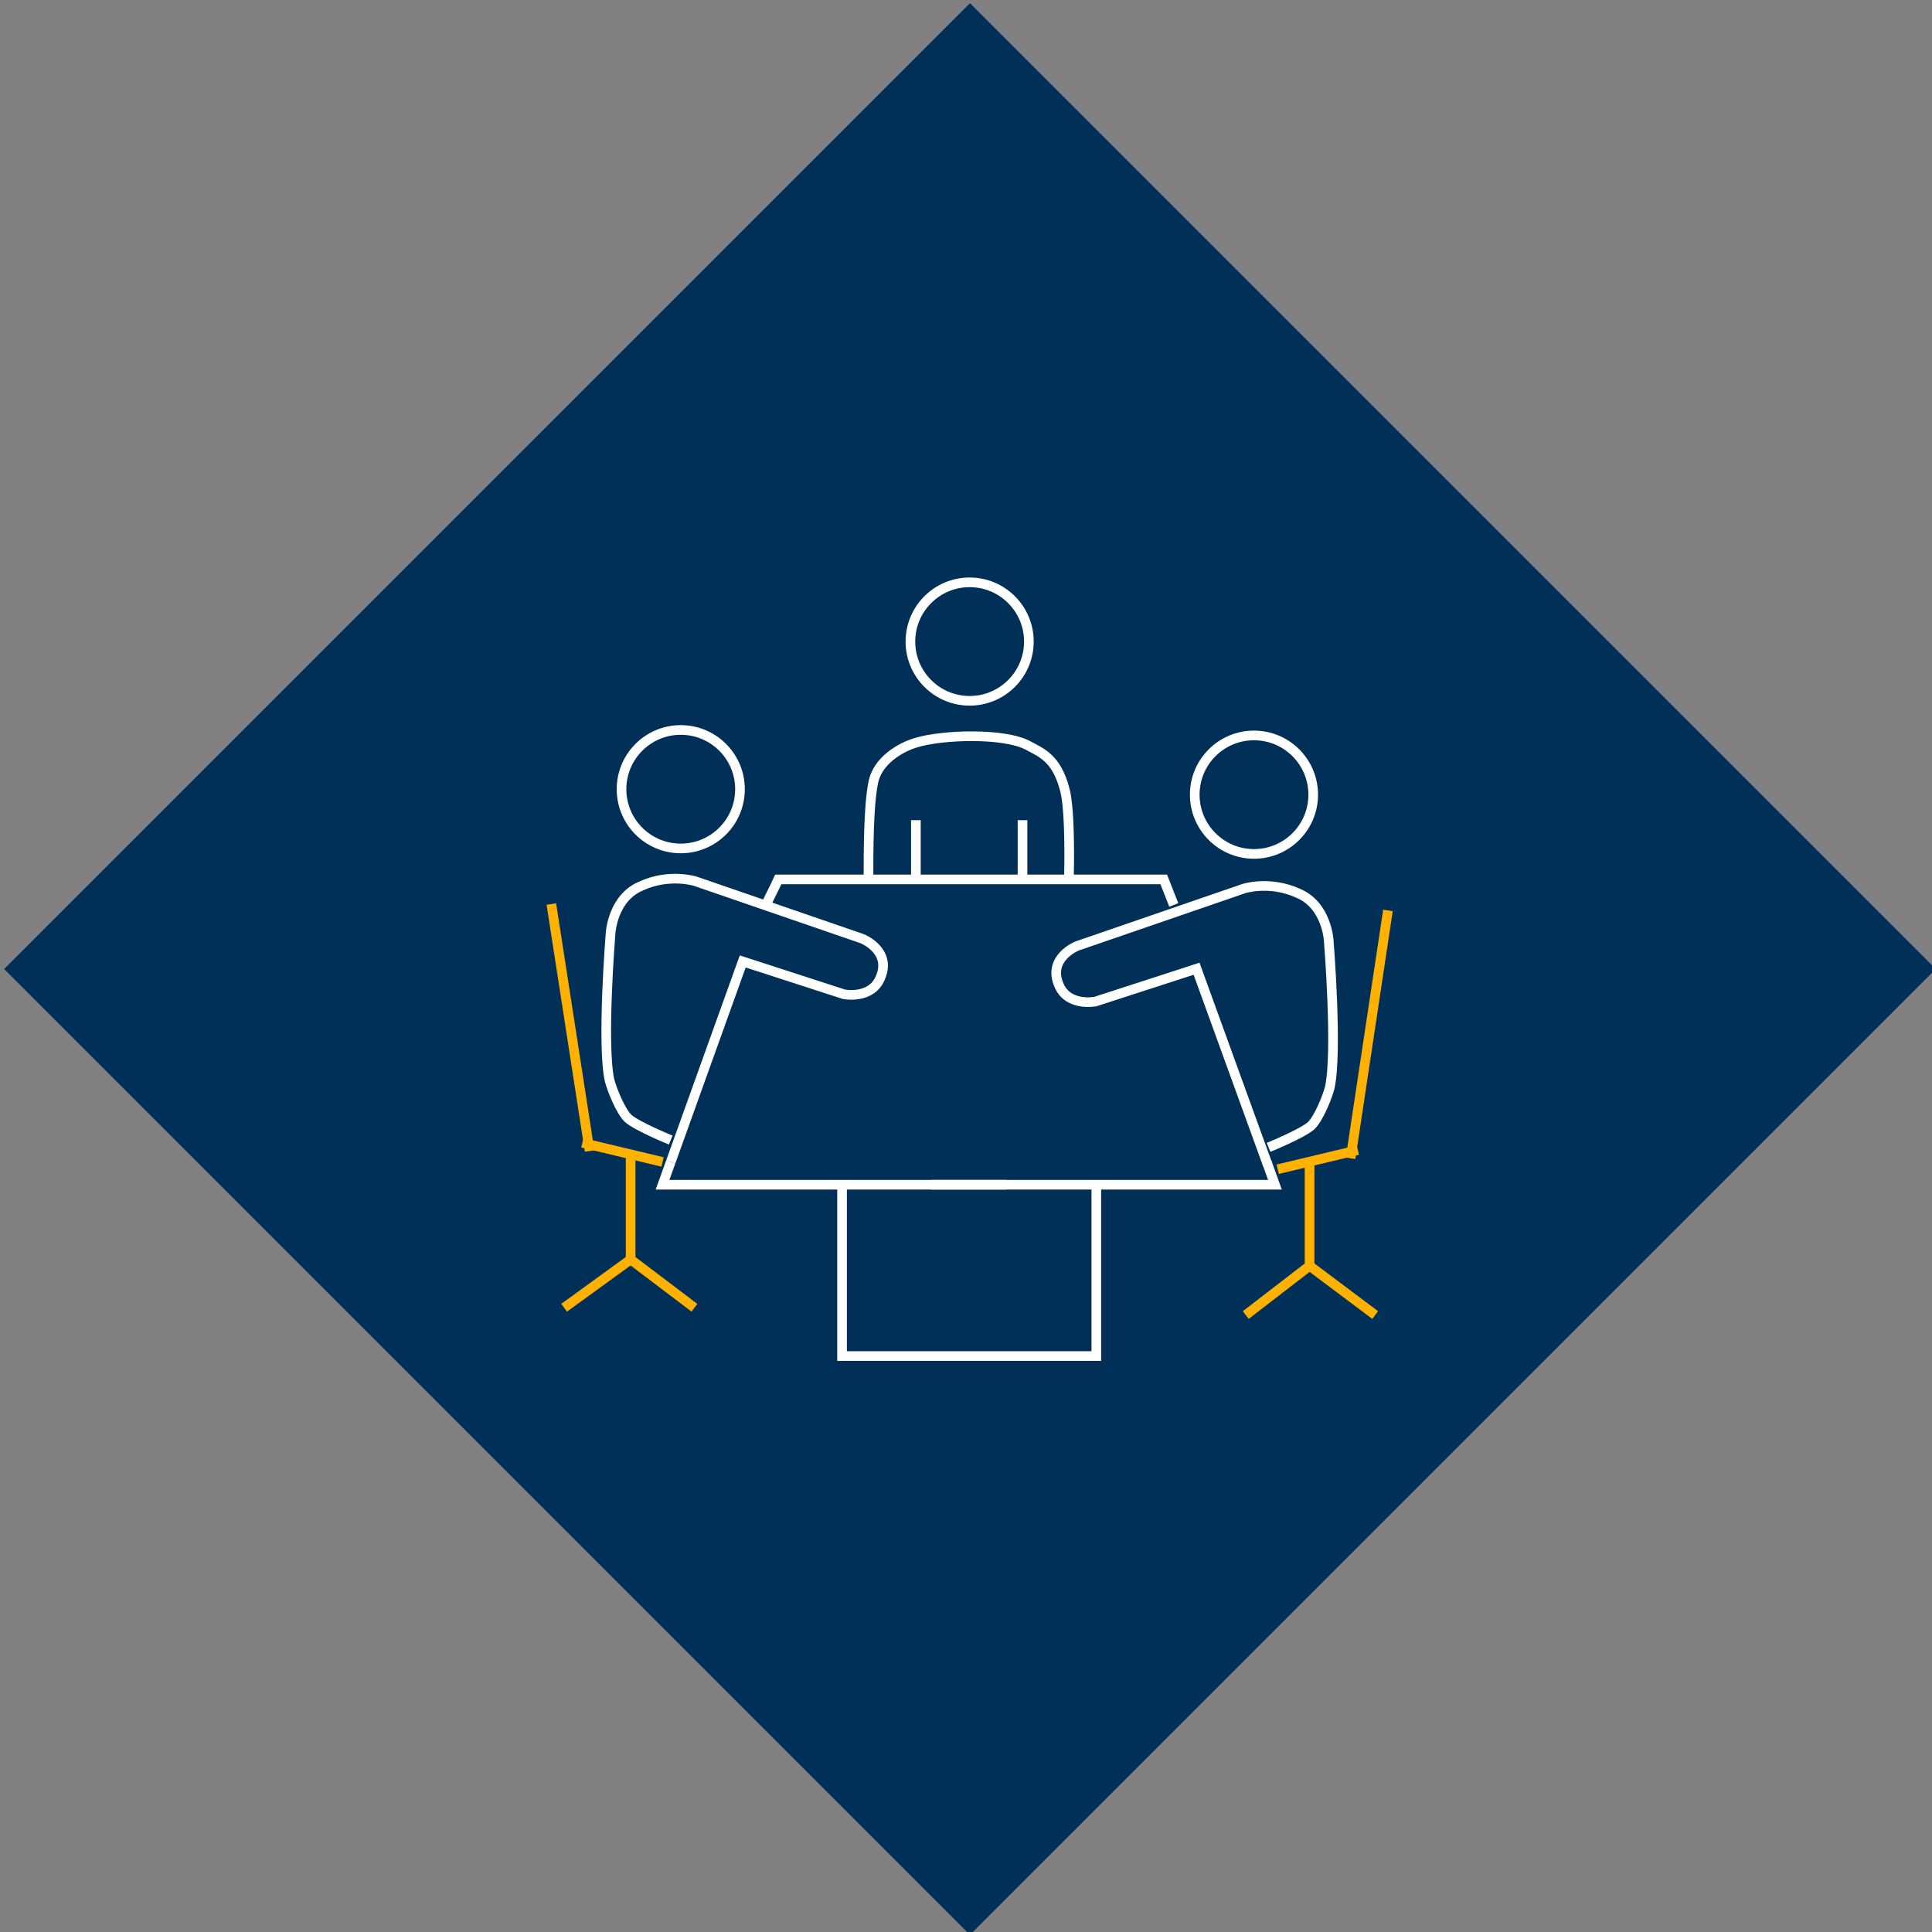 <?xml version="1.0" encoding="UTF-8"?> <svg xmlns="http://www.w3.org/2000/svg" xmlns:xlink="http://www.w3.org/1999/xlink" version="1.1" id="Layer_1" x="0px" y="0px" viewBox="0 0 212 212" style="enable-background:new 0 0 212 212;" xml:space="preserve"><rect x="0" y="0" width="212" height="212" fill="#808080" stroke="none"/> <style type="text/css"> .st0{fill:#FFB100;} .st1{fill:none;stroke:#FFFFFF;stroke-width:2;stroke-miterlimit:10;} .st2{fill:#003057;} .st3{fill:none;stroke:#FFB100;stroke-width:1.059;stroke-miterlimit:10;} .st4{fill:none;stroke:#FFFFFF;stroke-width:1.059;stroke-miterlimit:10;} </style> <rect x="264.9" y="32.5" transform="matrix(0.707 -0.707 0.707 0.707 23.593 271.797)" class="st0" width="149.9" height="149.9"></rect> <g> <rect x="299.5" y="78.2" class="st1" width="80.8" height="61.6"></rect> <path class="st1" d="M325.2,78.2V73c0-2.2,1.8-4,4-4h21.3c2.2,0,4,1.8,4,4v5.1"></path> <path class="st1" d="M336,111.3c-14.3-0.6-27.2-4.2-36.5-9.8"></path> <path class="st1" d="M380.3,101.4c-9.4,5.6-22.2,9.3-36.5,9.8"></path> <path class="st2" d="M343.8,111.3v5.1c0,0.6-0.4,1-1,1H337c-0.6,0-1-0.4-1-1v-10.1c0-0.6,0.4-1,1-1h5.8c0.6,0,1,0.4,1,1V111.3"></path> <polyline class="st1" points="380.3,84.2 386.3,84.2 386.3,145.8 305.5,145.8 305.5,139.8 "></polyline> </g> <rect x="31.5" y="31.4" transform="matrix(0.707 -0.707 0.707 0.707 -44.017 106.401)" class="st2" width="149.9" height="149.9"></rect> <g> <line class="st3" x1="63.9" y1="125.4" x2="72.7" y2="127.5"></line> <line class="st3" x1="149" y1="126.2" x2="140.2" y2="128.3"></line> <circle class="st4" cx="74.7" cy="86.6" r="6.5"></circle> <circle class="st4" cx="106.4" cy="70.4" r="6.5"></circle> <circle class="st4" cx="137.6" cy="87.2" r="6.5"></circle> <g> <path class="st4" d="M73.6,127.5l7.9-22l11.1,3.6c0,0,3,0.6,4-1.8c1.3-3-2-4.3-2-4.3l-18.3-6.3c0,0-2.8-0.9-5.9,0.5 c-3.2,1.3-3.4,5.2-3.4,5.2s-1,12.3-0.1,16.2c0.3,1.1,1.2,3.3,2,4.1c1,0.9,4.7,2.4,4.7,2.4"></path> <line class="st3" x1="60.5" y1="99.2" x2="64.7" y2="126.3"></line> <polyline class="st3" points="69.2,127 69.2,138.2 76.2,143.5 "></polyline> <line class="st3" x1="61.9" y1="143.5" x2="69.2" y2="138.2"></line> </g> <path class="st4" d="M139.1,127.8l-7.8-21.5l-11.1,3.6c0,0-3,0.6-4-1.8c-1.3-3,2-4.3,2-4.3l18.3-6.3c0,0,2.8-0.9,5.9,0.5 c3.2,1.3,3.4,5.2,3.4,5.2s1,12.3,0.1,16.2c-0.3,1.1-1.2,3.3-2,4.1c-1,0.9-4.7,2.4-4.7,2.4"></path> <line class="st3" x1="152.3" y1="99.9" x2="148.2" y2="127.1"></line> <polyline class="st3" points="143.7,127.8 143.7,138.9 136.7,144.3 "></polyline> <line class="st3" x1="150.9" y1="144.3" x2="143.7" y2="138.9"></line> <polyline class="st4" points="73.6,127.5 72.7,130 110.4,130 "></polyline> <polyline class="st4" points="139,127.5 139.9,130 102.2,130 "></polyline> <path class="st4" d="M128.8,99.3c-1.1-2.8-1.1-2.8-1.1-2.8H95.1h-9.7c-0.4,0.9-0.9,1.8-1.3,2.7"></path> <polyline class="st4" points="92.4,130 92.4,148.8 120.3,148.8 120.3,130 "></polyline> <line class="st4" x1="100.5" y1="90" x2="100.5" y2="96.1"></line> <line class="st4" x1="112.2" y1="90" x2="112.2" y2="96.1"></line> <path class="st4" d="M95.3,96.1c0-2.5,0-7.6,0.5-10.1c0.4-2.5,3-4,4.7-4.5c2.9-0.9,9.7-1.1,12.3,0.3c1.5,0.8,3.1,1.4,4,4.7 c0.7,2.3,0.5,9.5,0.5,9.5"></path> </g> </svg> 